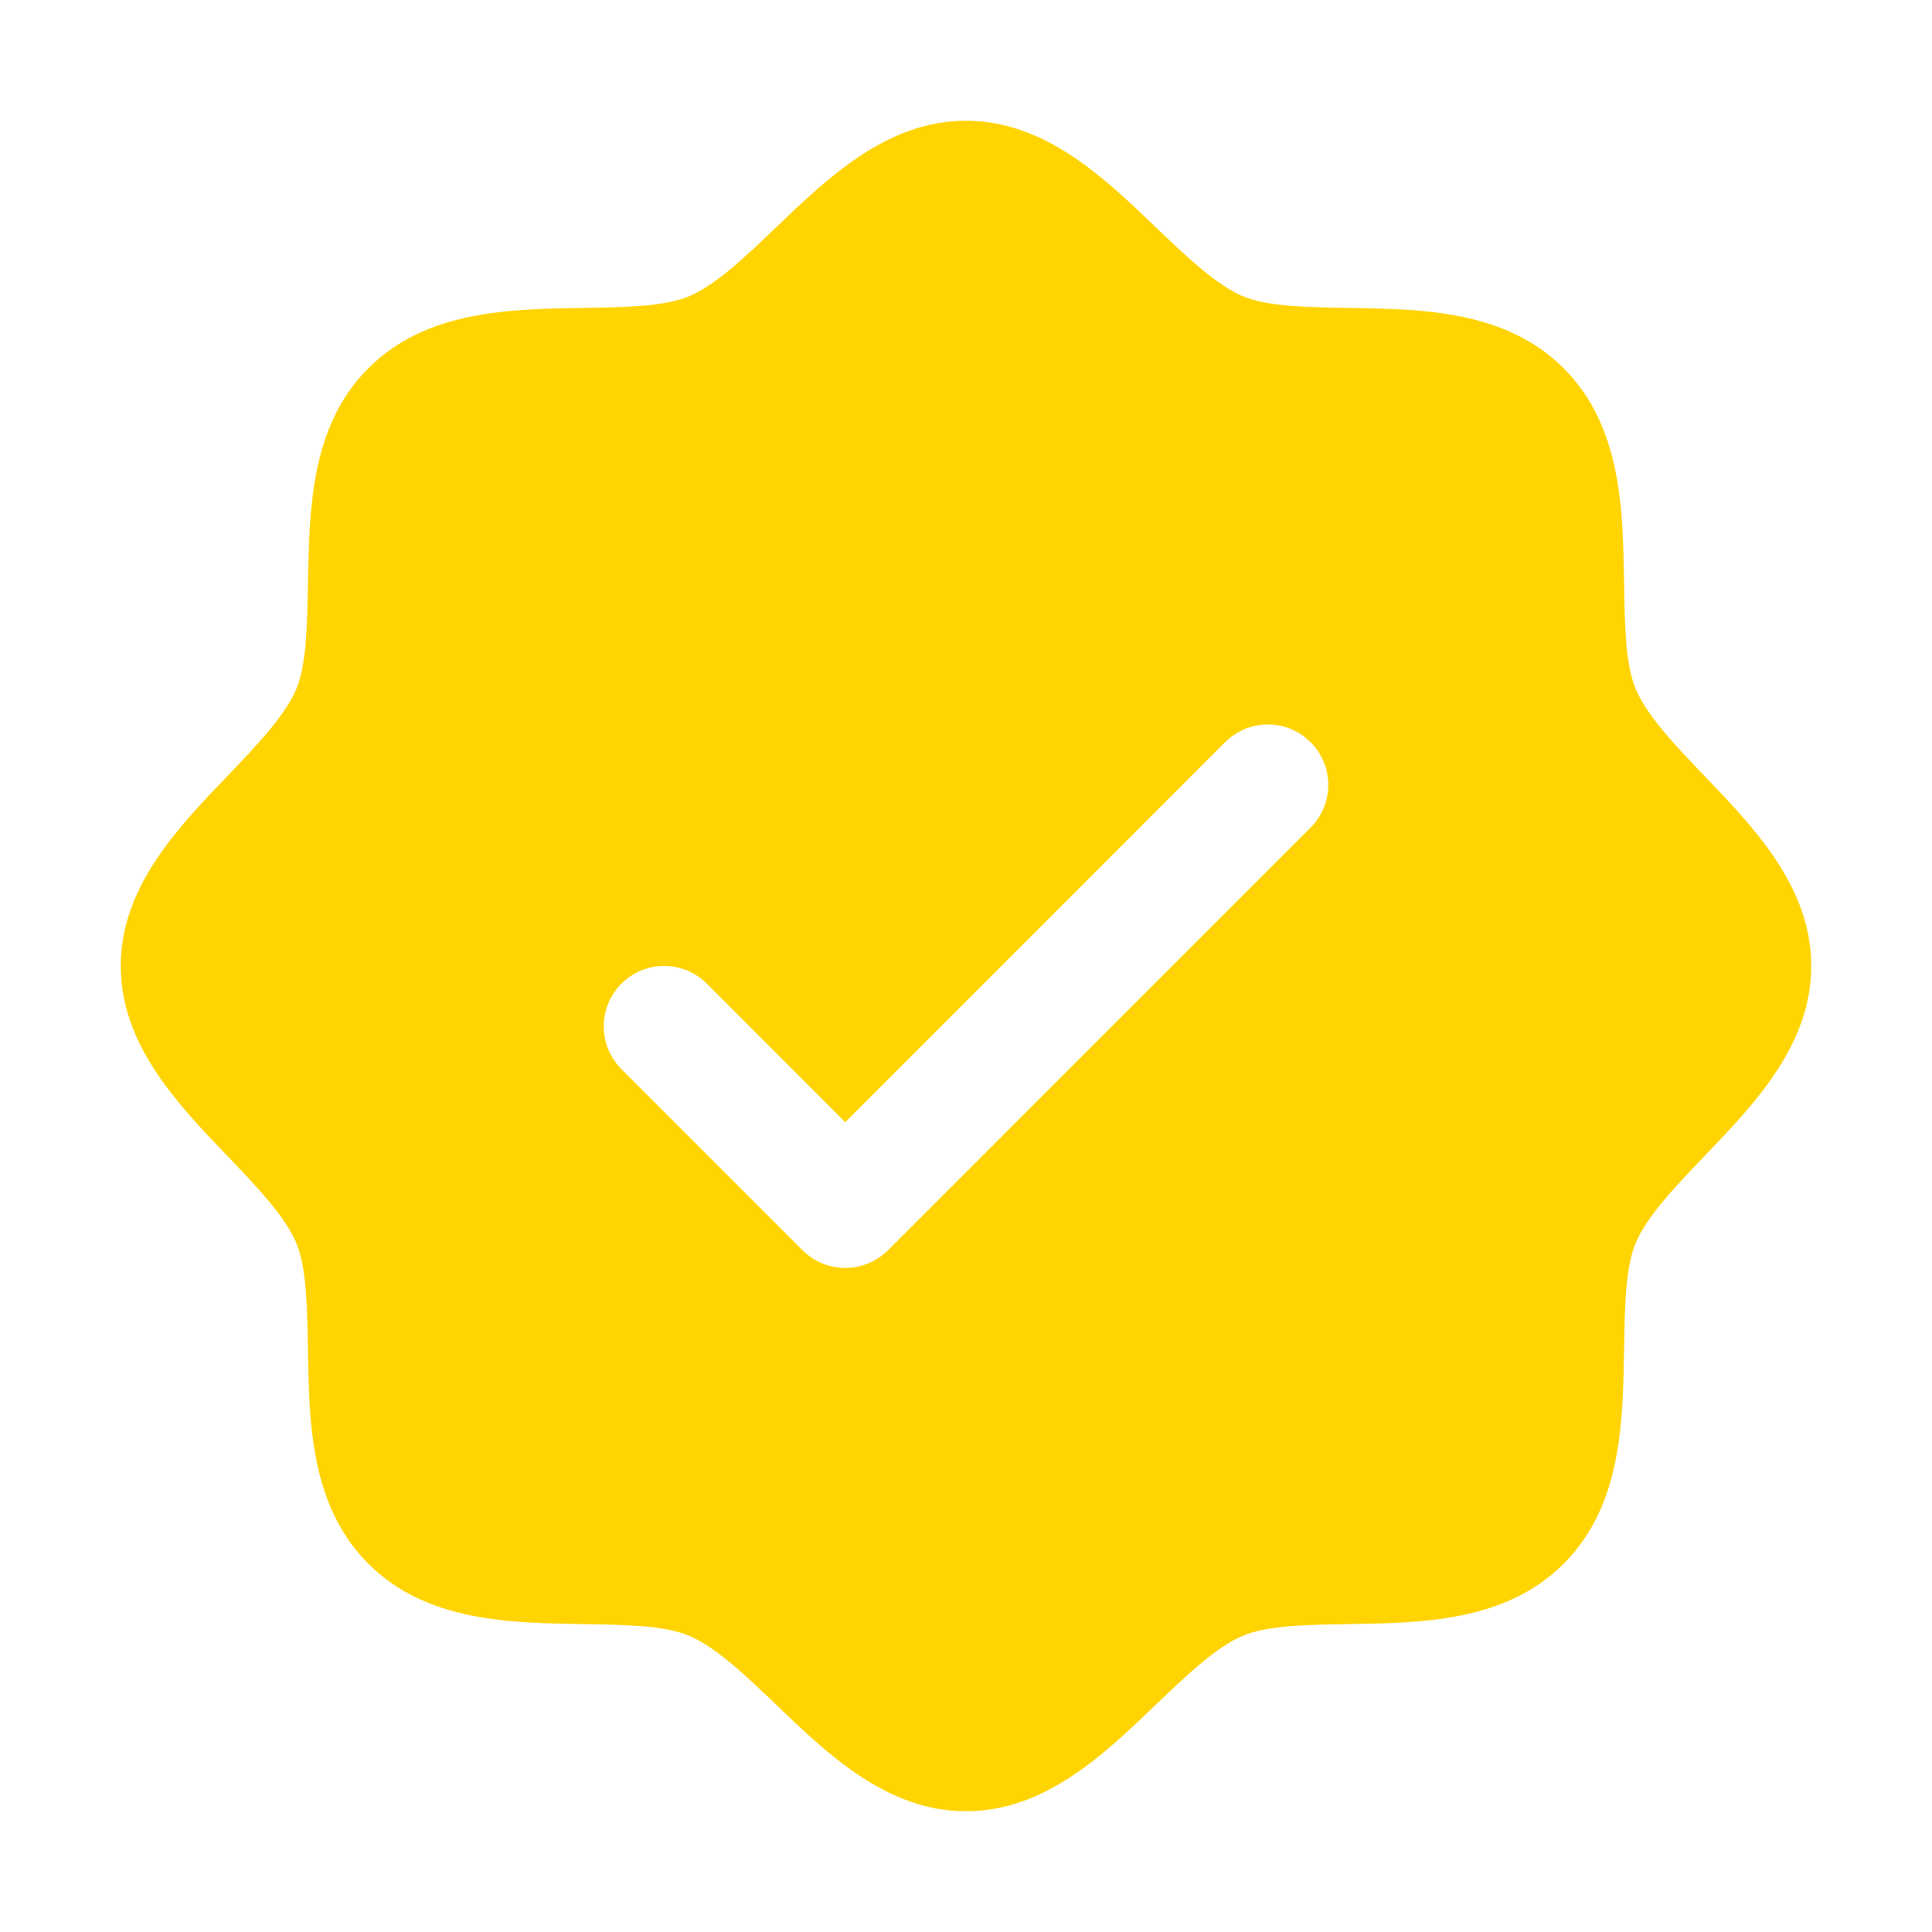 <svg width="62" height="62" viewBox="0 0 62 62" fill="none" xmlns="http://www.w3.org/2000/svg">
<path d="M54.7 24.902C53.787 23.948 52.843 22.964 52.487 22.1C52.157 21.308 52.138 19.995 52.119 18.724C52.082 16.36 52.044 13.681 50.181 11.819C48.319 9.956 45.64 9.918 43.276 9.881C42.005 9.862 40.692 9.842 39.9 9.513C39.038 9.157 38.053 8.213 37.098 7.3C35.427 5.694 33.528 3.875 31 3.875C28.472 3.875 26.575 5.694 24.902 7.3C23.948 8.213 22.964 9.157 22.1 9.513C21.312 9.842 19.995 9.862 18.724 9.881C16.36 9.918 13.681 9.956 11.819 11.819C9.956 13.681 9.93 16.36 9.881 18.724C9.862 19.995 9.842 21.308 9.513 22.1C9.157 22.962 8.213 23.948 7.3 24.902C5.694 26.573 3.875 28.472 3.875 31C3.875 33.528 5.694 35.425 7.3 37.098C8.213 38.053 9.157 39.036 9.513 39.9C9.842 40.692 9.862 42.005 9.881 43.276C9.918 45.64 9.956 48.319 11.819 50.181C13.681 52.044 16.36 52.082 18.724 52.119C19.995 52.138 21.308 52.157 22.1 52.487C22.962 52.843 23.948 53.787 24.902 54.7C26.573 56.306 28.472 58.125 31 58.125C33.528 58.125 35.425 56.306 37.098 54.7C38.053 53.787 39.036 52.843 39.9 52.487C40.692 52.157 42.005 52.138 43.276 52.119C45.64 52.082 48.319 52.044 50.181 50.181C52.044 48.319 52.082 45.64 52.119 43.276C52.138 42.005 52.157 40.692 52.487 39.9C52.843 39.038 53.787 38.053 54.7 37.098C56.306 35.427 58.125 33.528 58.125 31C58.125 28.472 56.306 26.575 54.7 24.902ZM42.058 26.558L28.496 40.121C28.316 40.301 28.102 40.444 27.867 40.541C27.632 40.639 27.38 40.689 27.125 40.689C26.87 40.689 26.618 40.639 26.383 40.541C26.148 40.444 25.934 40.301 25.754 40.121L19.942 34.308C19.762 34.128 19.619 33.915 19.521 33.679C19.424 33.444 19.374 33.192 19.374 32.938C19.374 32.683 19.424 32.431 19.521 32.196C19.619 31.96 19.762 31.747 19.942 31.567C20.305 31.203 20.798 30.999 21.312 30.999C21.567 30.999 21.819 31.049 22.054 31.146C22.29 31.244 22.503 31.387 22.683 31.567L27.125 36.011L39.317 23.817C39.497 23.637 39.71 23.494 39.946 23.396C40.181 23.299 40.433 23.249 40.688 23.249C40.942 23.249 41.194 23.299 41.429 23.396C41.665 23.494 41.878 23.637 42.058 23.817C42.238 23.997 42.381 24.21 42.478 24.446C42.576 24.681 42.626 24.933 42.626 25.188C42.626 25.442 42.576 25.694 42.478 25.929C42.381 26.165 42.238 26.378 42.058 26.558Z" fill="#FFD400"/>
</svg>
